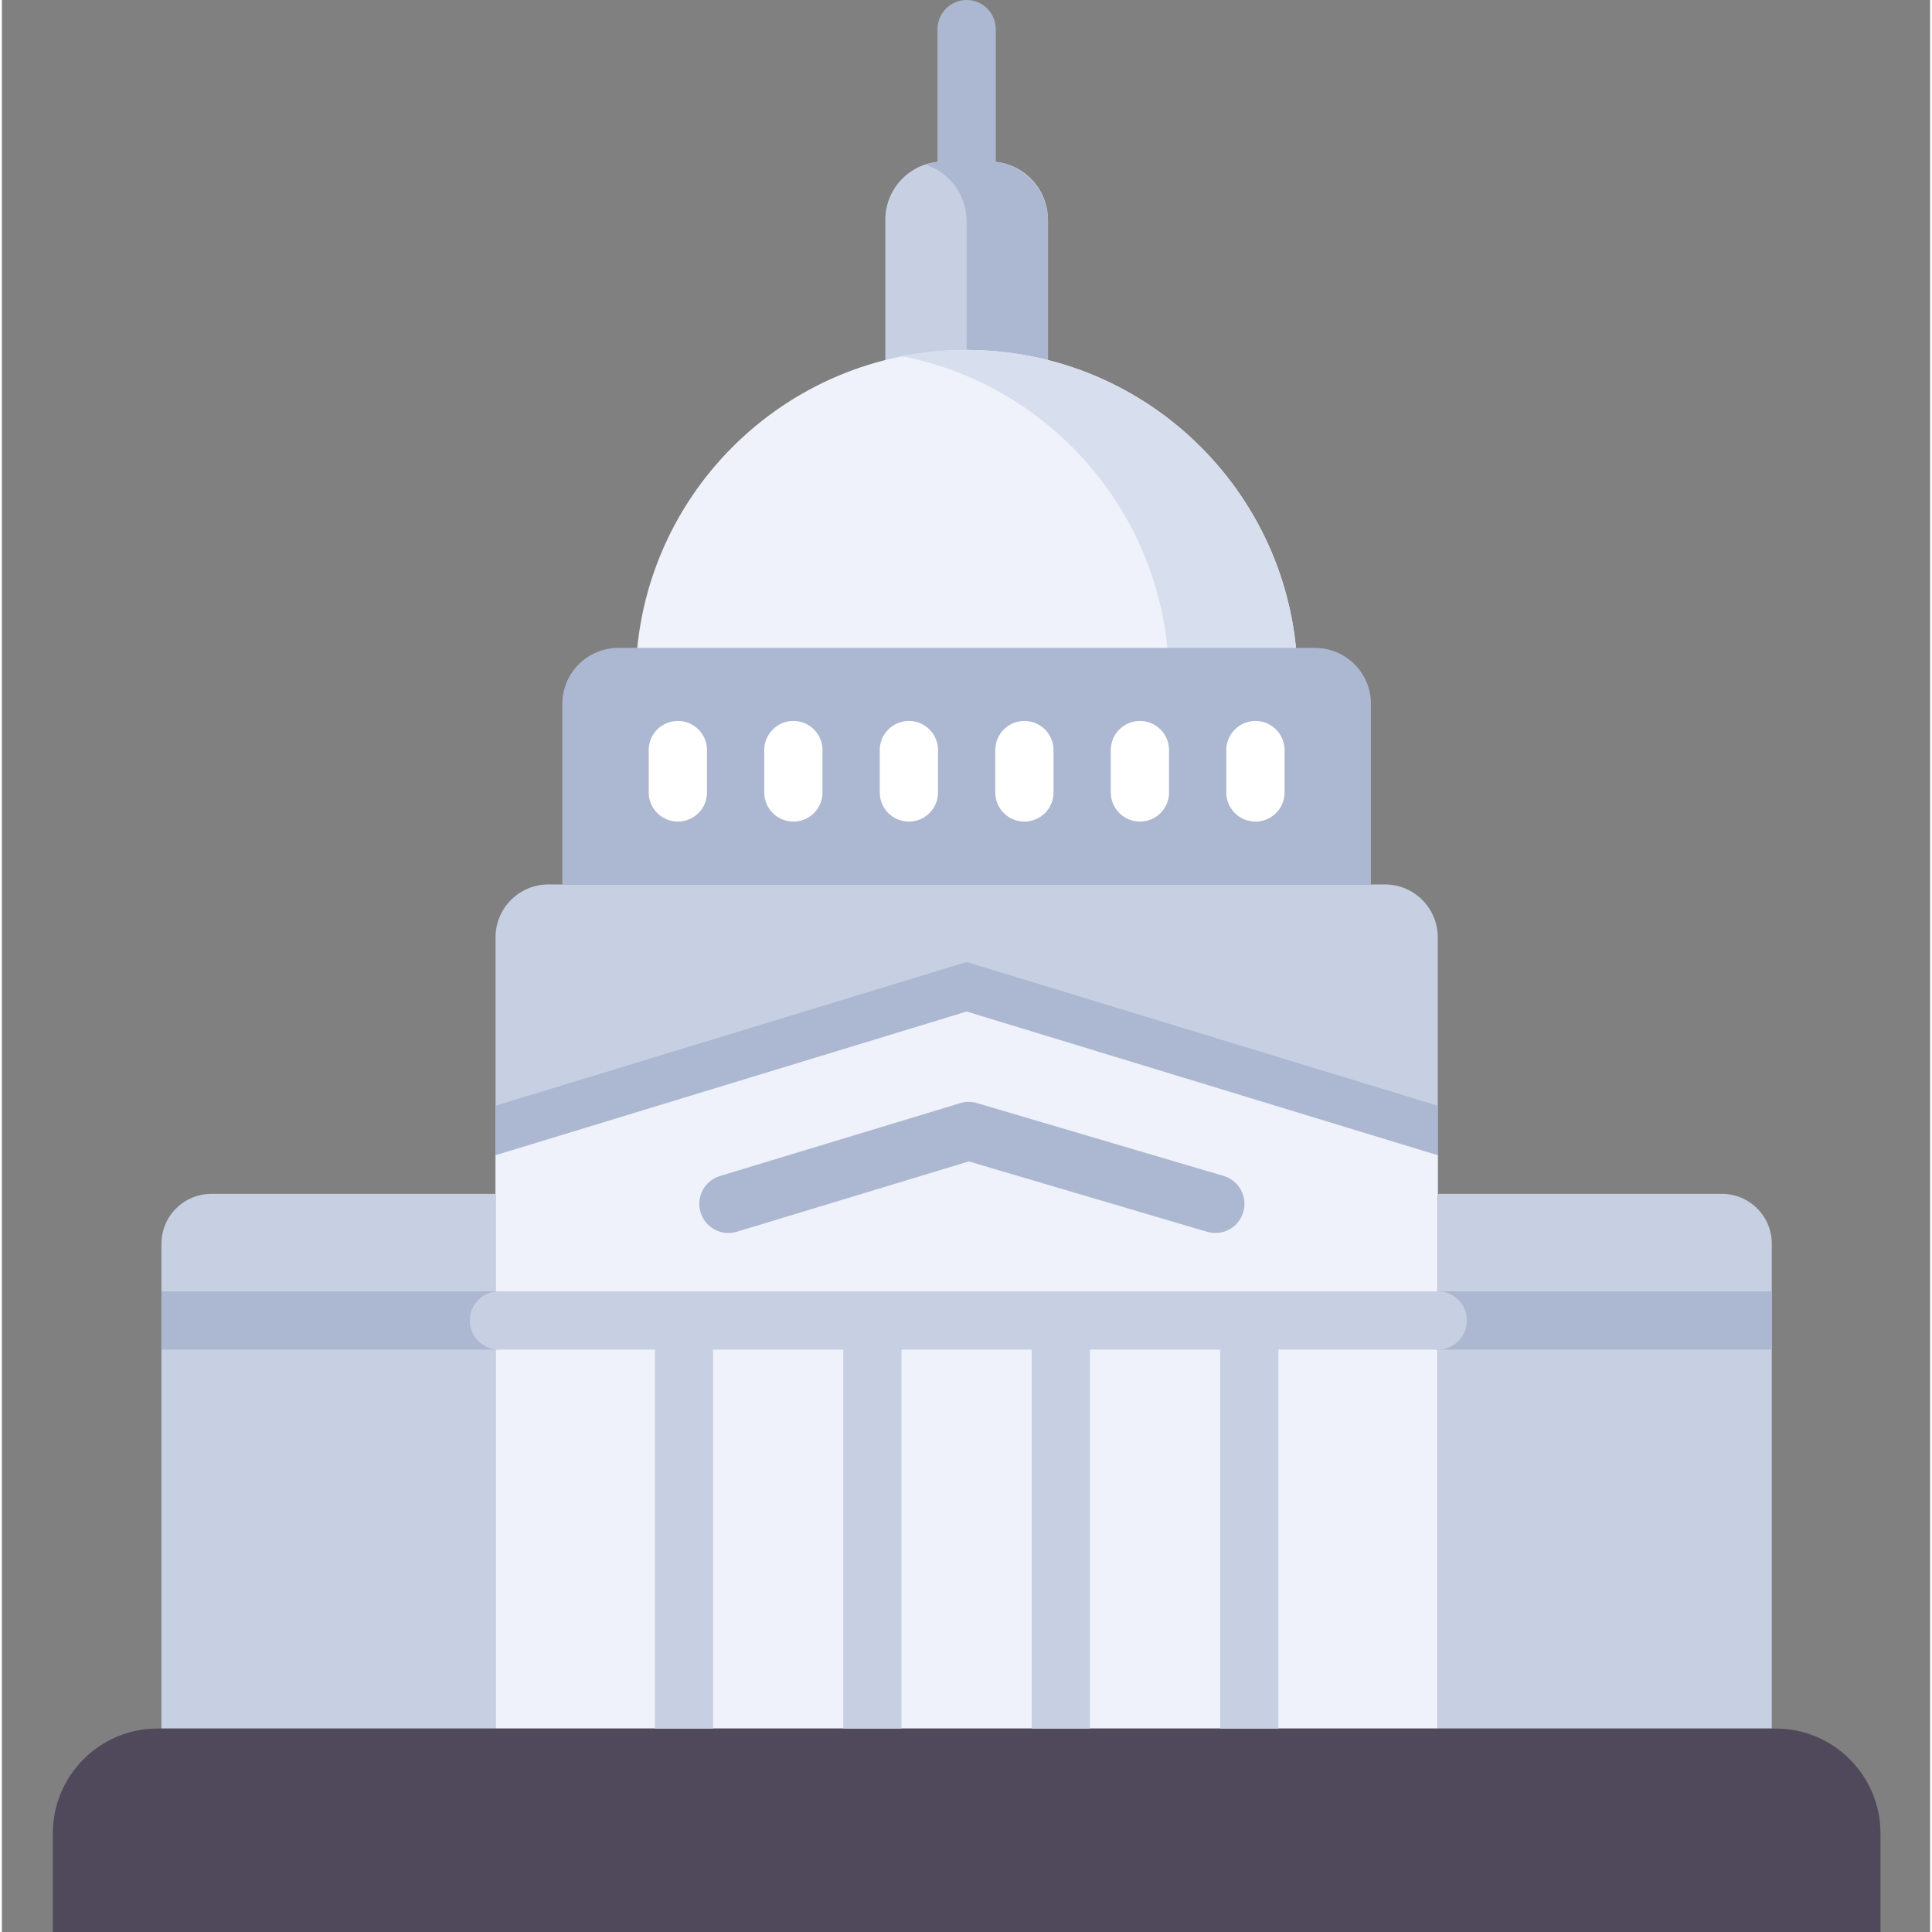 <svg height="512pt" viewBox="-13 0 511 512" width="512pt" xmlns="http://www.w3.org/2000/svg"><rect x="-13" y="0" width="511" height="512" fill="#808080" stroke="none"/><path d="m242.672 50.527c-4.266 0-7.719-3.453-7.719-7.719v-35.09c0-4.262 3.453-7.719 7.719-7.719 4.262 0 7.719 3.457 7.719 7.719v35.09c0 4.266-3.457 7.719-7.719 7.719zm0 0" fill="#acb8d1"/><path d="m264.223 96.629h-43.105v-38.387c0-8.523 6.91-15.434 15.434-15.434h12.238c8.523 0 15.434 6.91 15.434 15.434zm0 0" fill="#c7cfe2"/><path d="m248.371 42.809h-11.398c-1.777 0-3.484.305-5.078.844 6.262 2.121 10.777 8.031 10.777 15.008v37.969h21.551v-37.969c0-8.754-7.098-15.852-15.852-15.852zm0 0" fill="#acb8d1"/><path d="m154.949 180.469c0-48.449 39.273-87.723 87.723-87.723 48.445 0 87.719 39.273 87.719 87.723" fill="#eff2fa"/><path d="m242.672 92.746c-5.832 0-11.527.582-17.043 1.668 40.289 7.938 70.68 43.438 70.68 86.055h34.082c0-48.449-39.273-87.723-87.719-87.723zm0 0" fill="#d7deed"/><path d="m349.816 234.391h-214.289v-47.844c0-8.203 6.648-14.852 14.852-14.852h184.586c8.203 0 14.852 6.648 14.852 14.852zm0 0" fill="#acb8d1"/><path d="m367.516 248.387v68h-249.691v-68c0-7.73 6.27-14 13.988-14h221.715c7.73 0 13.988 6.27 13.988 14zm0 0" fill="#c7cfe2"/><path d="m367.516 293.023v23.363h-249.691v-23.363l124.844-38.082zm0 0" fill="#acb8d1"/><path d="m367.516 306.145v151.934h-249.691v-151.934l124.844-38.082zm0 0" fill="#eff2fa"/><path d="m117.824 316.387v141.691h-88.535v-128.469c0-7.305 5.918-13.223 13.227-13.223zm0 0" fill="#c7cfe2"/><path d="m456.047 329.609v128.469h-88.531v-141.691h75.316c7.297 0 13.215 5.918 13.215 13.223zm0 0" fill="#c7cfe2"/><path d="m.5 512v-26.133c0-15.348 12.441-27.789 27.789-27.789h428.766c15.348 0 27.789 12.441 27.789 27.789v26.133" fill="#4f495b"/><path d="m125.543 349.938c0 4.273-3.457 7.719-7.719 7.719h-88.535v-15.438h88.535c4.262 0 7.719 3.457 7.719 7.719zm0 0" fill="#acb8d1"/><path d="m456.047 342.219v15.438h-88.531c-4.262 0-7.723-3.445-7.723-7.719 0-4.262 3.461-7.719 7.723-7.719zm0 0" fill="#acb8d1"/><path d="m367.52 357.664h-248.805c-4.262 0-7.719-3.457-7.719-7.719 0-4.266 3.457-7.723 7.719-7.723h248.805c4.262 0 7.719 3.457 7.719 7.723 0 4.262-3.457 7.719-7.719 7.719zm0 0" fill="#c7cfe2"/><path d="m179.539 326.758c-3.312 0-6.375-2.148-7.387-5.484-1.238-4.078 1.066-8.387 5.148-9.625l63.672-19.305c1.445-.438 2.98-.445 4.426-.016l65.371 19.305c4.086 1.207 6.426 5.5 5.215 9.59-1.207 4.086-5.5 6.426-9.59 5.215l-63.152-18.652-61.461 18.637c-.746.227-1.504.336-2.242.336zm0 0" fill="#acb8d1"/><path d="m175.48 349.938v108.141h-15.438v-108.141c0-4.262 3.457-7.719 7.719-7.719s7.719 3.457 7.719 7.719zm0 0" fill="#c7cfe2"/><path d="m225.418 349.938v108.141h-15.438v-108.141c0-4.262 3.457-7.719 7.719-7.719s7.719 3.457 7.719 7.719zm0 0" fill="#c7cfe2"/><path d="m275.359 349.938v108.141h-15.441v-108.141c0-4.262 3.461-7.719 7.723-7.719 4.258 0 7.719 3.457 7.719 7.719zm0 0" fill="#c7cfe2"/><path d="m325.297 349.938v108.141h-15.441v-108.141c0-4.262 3.461-7.719 7.723-7.719 4.27 0 7.719 3.457 7.719 7.719zm0 0" fill="#c7cfe2"/><g fill="#fff"><path d="m166.137 217.727c-4.262 0-7.719-3.453-7.719-7.719v-11.227c0-4.266 3.457-7.719 7.719-7.719 4.266 0 7.723 3.453 7.723 7.719v11.227c0 4.266-3.457 7.719-7.723 7.719zm0 0"/><path d="m196.75 217.727c-4.262 0-7.719-3.453-7.719-7.719v-11.227c0-4.266 3.457-7.719 7.719-7.719 4.266 0 7.719 3.453 7.719 7.719v11.227c0 4.266-3.453 7.719-7.719 7.719zm0 0"/><path d="m227.363 217.727c-4.262 0-7.719-3.453-7.719-7.719v-11.227c0-4.266 3.457-7.719 7.719-7.719 4.266 0 7.719 3.453 7.719 7.719v11.227c.004 4.266-3.453 7.719-7.719 7.719zm0 0"/><path d="m257.977 217.727c-4.262 0-7.719-3.453-7.719-7.719v-11.227c0-4.266 3.457-7.719 7.719-7.719 4.262 0 7.719 3.453 7.719 7.719v11.227c0 4.266-3.457 7.719-7.719 7.719zm0 0"/><path d="m288.59 217.727c-4.262 0-7.719-3.453-7.719-7.719v-11.227c0-4.266 3.457-7.719 7.719-7.719 4.266 0 7.719 3.453 7.719 7.719v11.227c0 4.266-3.457 7.719-7.719 7.719zm0 0"/><path d="m319.203 217.727c-4.262 0-7.719-3.453-7.719-7.719v-11.227c0-4.266 3.457-7.719 7.719-7.719s7.719 3.453 7.719 7.719v11.227c0 4.266-3.457 7.719-7.719 7.719zm0 0"/></g></svg>
